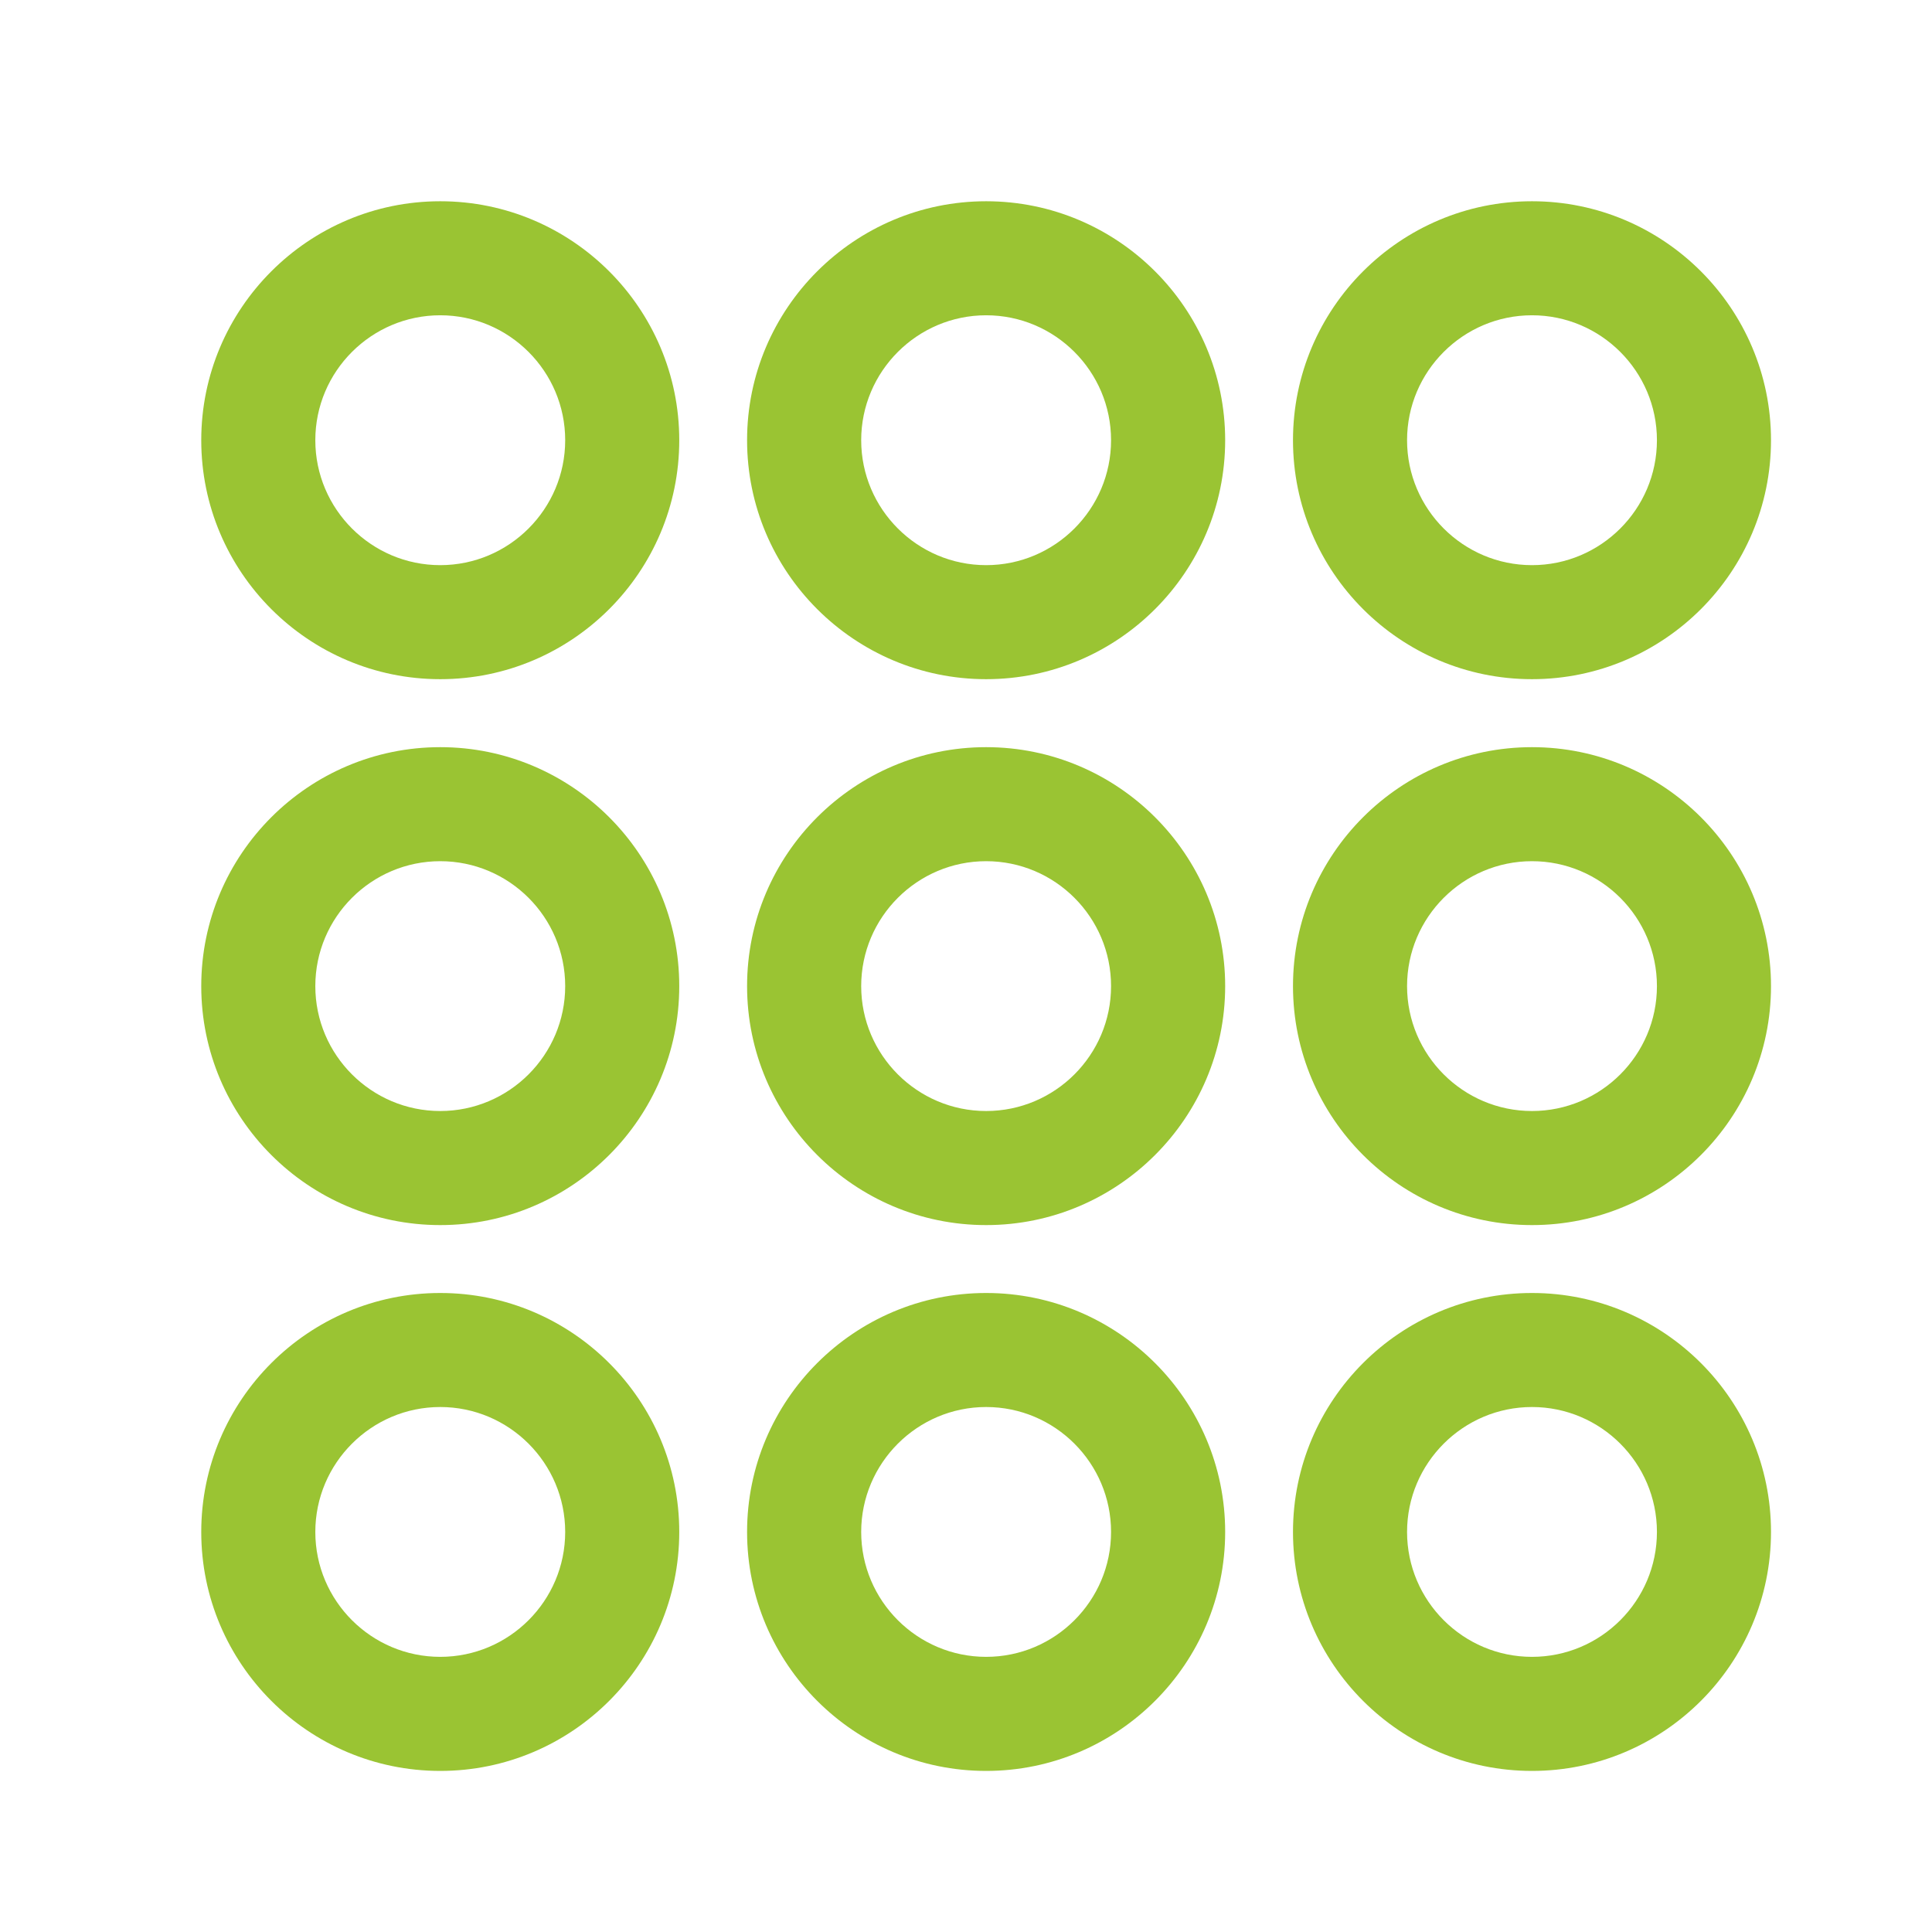 <?xml version="1.0" encoding="UTF-8"?>
<svg width="48px" height="48px" viewBox="0 0 48 48" version="1.1" xmlns="http://www.w3.org/2000/svg" xmlns:xlink="http://www.w3.org/1999/xlink">
    <!-- Generator: Sketch 46.2 (44496) - http://www.bohemiancoding.com/sketch -->
    <title>Icon/FAQ/All</title>
    <desc>Created with Sketch.</desc>
    <defs></defs>
    <g id="Symbols" stroke="none" stroke-width="1" fill="none" fill-rule="evenodd">
        <g fill='#9AC433' id="Icon/FAQ/All">

        <path d="M41.166,24.5 C41.166,26.211 39.773,27.603 38.062,27.603 C36.352,27.603 34.958,26.211 34.958,24.5 C34.958,22.788 36.352,21.396 38.062,21.396 C39.773,21.396 41.166,22.788 41.166,24.5 M38.062,18.563 C34.787,18.563 32.124,21.226 32.124,24.5 C32.124,27.773 34.787,30.437 38.062,30.437 C41.337,30.437 44,27.773 44,24.5 C44,21.226 41.337,18.563 38.062,18.563 M34.958,10.937 C34.958,9.226 36.352,7.833 38.062,7.833 C39.773,7.833 41.166,9.226 41.166,10.937 C41.166,12.648 39.773,14.041 38.062,14.041 C36.352,14.041 34.958,12.648 34.958,10.937 M38.062,16.874 C41.337,16.874 44,14.211 44,10.937 C44,7.664 41.337,5 38.062,5 C34.787,5 32.124,7.664 32.124,10.937 C32.124,14.211 34.787,16.874 38.062,16.874 M41.166,38.061 C41.166,39.772 39.773,41.164 38.062,41.164 C36.352,41.164 34.958,39.772 34.958,38.061 C34.958,36.35 36.352,34.957 38.062,34.957 C39.773,34.957 41.166,36.35 41.166,38.061 M38.062,32.124 C34.787,32.124 32.124,34.788 32.124,38.061 C32.124,41.335 34.787,43.998 38.062,43.998 C41.337,43.998 44,41.335 44,38.061 C44,34.788 41.337,32.124 38.062,32.124 M14.042,38.061 C14.042,39.772 12.649,41.164 10.938,41.164 C9.228,41.164 7.834,39.772 7.834,38.061 C7.834,36.35 9.228,34.957 10.938,34.957 C12.649,34.957 14.042,36.35 14.042,38.061 M10.938,32.124 C7.663,32.124 5,34.788 5,38.061 C5,41.335 7.663,43.998 10.938,43.998 C14.213,43.998 16.876,41.335 16.876,38.061 C16.876,34.788 14.213,32.124 10.938,32.124 M14.042,10.937 C14.042,12.648 12.649,14.041 10.938,14.041 C9.228,14.041 7.834,12.648 7.834,10.937 C7.834,9.226 9.228,7.833 10.938,7.833 C12.649,7.833 14.042,9.226 14.042,10.937 M10.938,5 C7.663,5 5,7.664 5,10.937 C5,14.211 7.663,16.874 10.938,16.874 C14.213,16.874 16.876,14.211 16.876,10.937 C16.876,7.664 14.213,5 10.938,5 M14.042,24.5 C14.042,26.211 12.649,27.603 10.938,27.603 C9.228,27.603 7.834,26.211 7.834,24.5 C7.834,22.788 9.228,21.396 10.938,21.396 C12.649,21.396 14.042,22.788 14.042,24.5 M10.938,18.563 C7.663,18.563 5,21.226 5,24.5 C5,27.773 7.663,30.437 10.938,30.437 C14.213,30.437 16.876,27.773 16.876,24.5 C16.876,21.226 14.213,18.563 10.938,18.563 M27.604,24.5 C27.604,26.211 26.212,27.603 24.5,27.603 C22.791,27.603 21.396,26.211 21.396,24.5 C21.396,22.788 22.791,21.396 24.5,21.396 C26.212,21.396 27.604,22.788 27.604,24.5 M24.5,18.563 C21.226,18.563 18.561,21.226 18.561,24.5 C18.561,27.773 21.226,30.437 24.5,30.437 C27.774,30.437 30.439,27.773 30.439,24.5 C30.439,21.226 27.774,18.563 24.5,18.563 M27.604,10.937 C27.604,12.648 26.212,14.041 24.5,14.041 C22.791,14.041 21.396,12.648 21.396,10.937 C21.396,9.226 22.791,7.833 24.5,7.833 C26.212,7.833 27.604,9.226 27.604,10.937 M24.5,5 C21.226,5 18.561,7.664 18.561,10.937 C18.561,14.211 21.226,16.874 24.5,16.874 C27.774,16.874 30.439,14.211 30.439,10.937 C30.439,7.664 27.774,5 24.5,5 M27.604,38.061 C27.604,39.772 26.212,41.164 24.5,41.164 C22.791,41.164 21.396,39.772 21.396,38.061 C21.396,36.35 22.791,34.957 24.5,34.957 C26.212,34.957 27.604,36.35 27.604,38.061 M24.5,32.124 C21.226,32.124 18.561,34.788 18.561,38.061 C18.561,41.335 21.226,43.998 24.5,43.998 C27.774,43.998 30.439,41.335 30.439,38.061 C30.439,34.788 27.774,32.124 24.5,32.124" id="path-1"></path>

        </g>
    </g>
</svg>